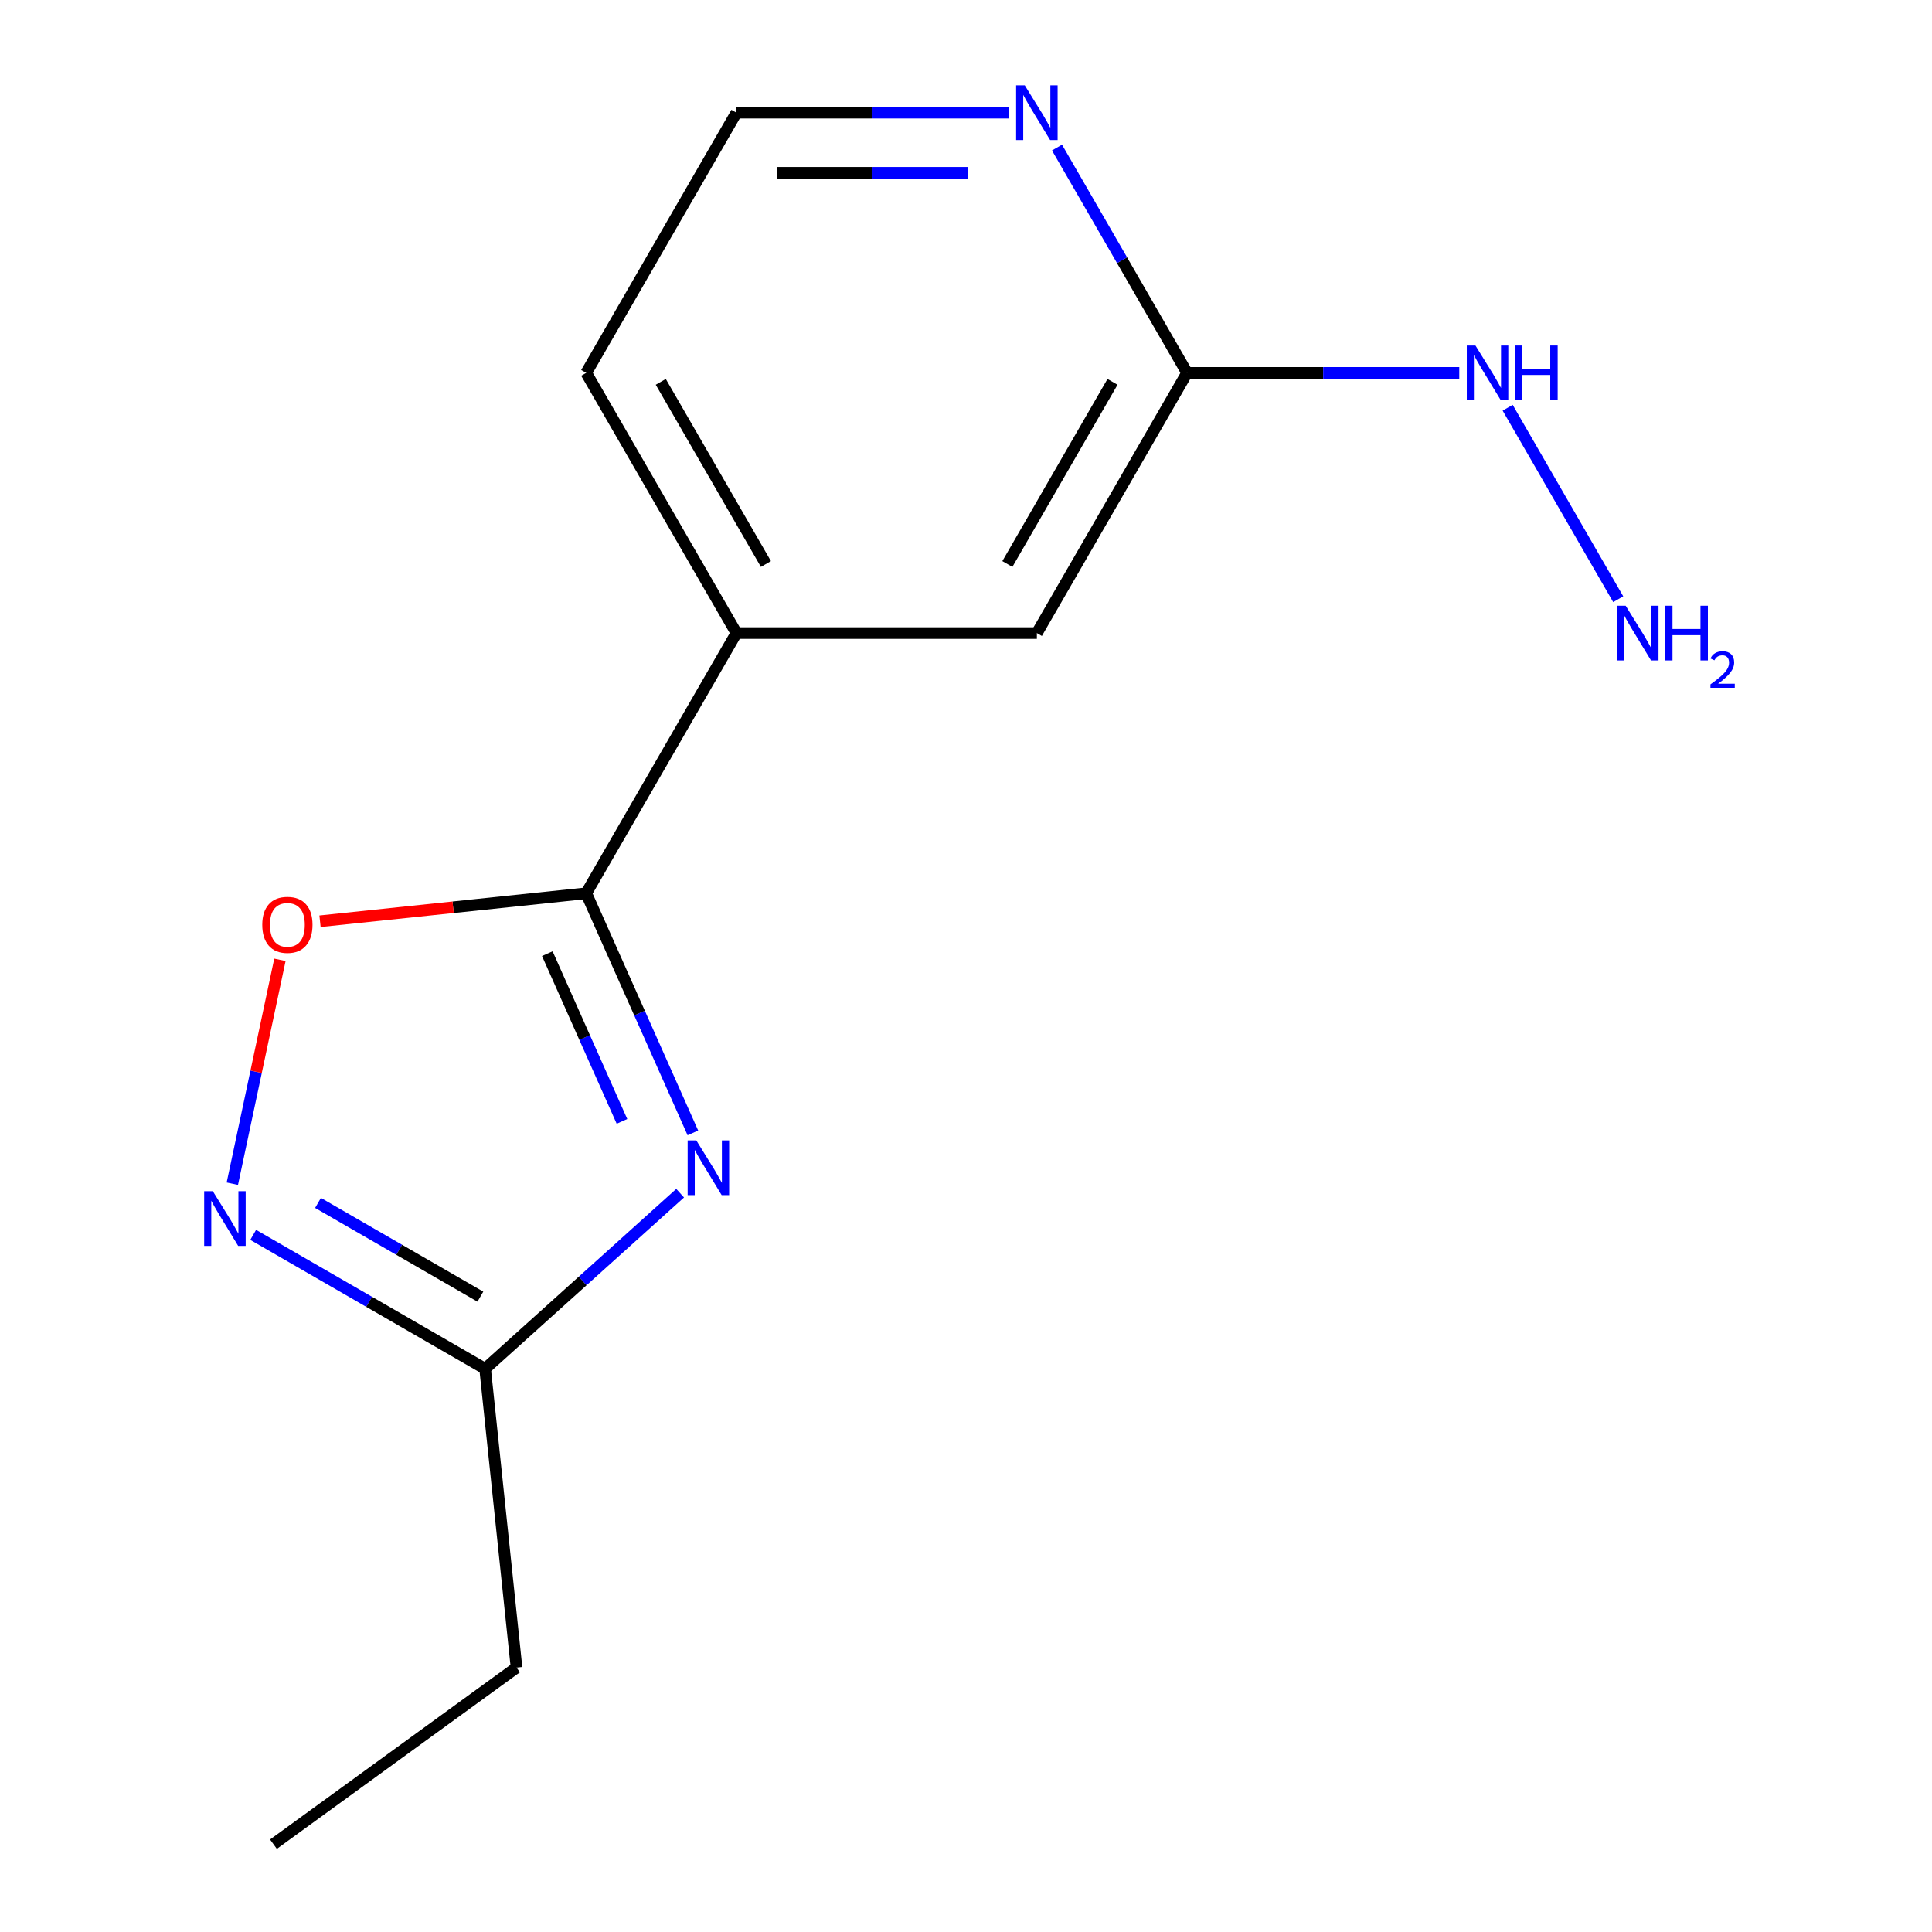 <?xml version='1.0' encoding='iso-8859-1'?>
<svg version='1.1' baseProfile='full'
              xmlns='http://www.w3.org/2000/svg'
                      xmlns:rdkit='http://www.rdkit.org/xml'
                      xmlns:xlink='http://www.w3.org/1999/xlink'
                  xml:space='preserve'
width='1000px' height='1000px' viewBox='0 0 1000 1000'>
<!-- END OF HEADER -->
<rect style='opacity:1.0;fill:#FFFFFF;stroke:none' width='1000' height='1000' x='0' y='0'> </rect>
<path class='bond-0' d='M 358.629,586.374 L 331.021,524.364' style='fill:none;fill-rule:evenodd;stroke:#0000FF;stroke-width:6px;stroke-linecap:butt;stroke-linejoin:miter;stroke-opacity:1' />
<path class='bond-0' d='M 331.021,524.364 L 303.413,462.355' style='fill:none;fill-rule:evenodd;stroke:#000000;stroke-width:6px;stroke-linecap:butt;stroke-linejoin:miter;stroke-opacity:1' />
<path class='bond-0' d='M 321.934,580.421 L 302.608,537.015' style='fill:none;fill-rule:evenodd;stroke:#0000FF;stroke-width:6px;stroke-linecap:butt;stroke-linejoin:miter;stroke-opacity:1' />
<path class='bond-0' d='M 302.608,537.015 L 283.282,493.608' style='fill:none;fill-rule:evenodd;stroke:#000000;stroke-width:6px;stroke-linecap:butt;stroke-linejoin:miter;stroke-opacity:1' />
<path class='bond-3' d='M 352.037,617.592 L 301.567,663.036' style='fill:none;fill-rule:evenodd;stroke:#0000FF;stroke-width:6px;stroke-linecap:butt;stroke-linejoin:miter;stroke-opacity:1' />
<path class='bond-3' d='M 301.567,663.036 L 251.097,708.479' style='fill:none;fill-rule:evenodd;stroke:#000000;stroke-width:6px;stroke-linecap:butt;stroke-linejoin:miter;stroke-opacity:1' />
<path class='bond-2' d='M 303.413,462.355 L 234.527,469.595' style='fill:none;fill-rule:evenodd;stroke:#000000;stroke-width:6px;stroke-linecap:butt;stroke-linejoin:miter;stroke-opacity:1' />
<path class='bond-2' d='M 234.527,469.595 L 165.641,476.835' style='fill:none;fill-rule:evenodd;stroke:#FF0000;stroke-width:6px;stroke-linecap:butt;stroke-linejoin:miter;stroke-opacity:1' />
<path class='bond-4' d='M 303.413,462.355 L 381.168,327.678' style='fill:none;fill-rule:evenodd;stroke:#000000;stroke-width:6px;stroke-linecap:butt;stroke-linejoin:miter;stroke-opacity:1' />
<path class='bond-1' d='M 131.048,639.169 L 191.073,673.824' style='fill:none;fill-rule:evenodd;stroke:#0000FF;stroke-width:6px;stroke-linecap:butt;stroke-linejoin:miter;stroke-opacity:1' />
<path class='bond-1' d='M 191.073,673.824 L 251.097,708.479' style='fill:none;fill-rule:evenodd;stroke:#000000;stroke-width:6px;stroke-linecap:butt;stroke-linejoin:miter;stroke-opacity:1' />
<path class='bond-1' d='M 164.607,622.63 L 206.624,646.888' style='fill:none;fill-rule:evenodd;stroke:#0000FF;stroke-width:6px;stroke-linecap:butt;stroke-linejoin:miter;stroke-opacity:1' />
<path class='bond-1' d='M 206.624,646.888 L 248.641,671.147' style='fill:none;fill-rule:evenodd;stroke:#000000;stroke-width:6px;stroke-linecap:butt;stroke-linejoin:miter;stroke-opacity:1' />
<path class='bond-14' d='M 120.257,612.675 L 132.572,554.736' style='fill:none;fill-rule:evenodd;stroke:#0000FF;stroke-width:6px;stroke-linecap:butt;stroke-linejoin:miter;stroke-opacity:1' />
<path class='bond-14' d='M 132.572,554.736 L 144.888,496.797' style='fill:none;fill-rule:evenodd;stroke:#FF0000;stroke-width:6px;stroke-linecap:butt;stroke-linejoin:miter;stroke-opacity:1' />
<path class='bond-11' d='M 251.097,708.479 L 267.353,863.138' style='fill:none;fill-rule:evenodd;stroke:#000000;stroke-width:6px;stroke-linecap:butt;stroke-linejoin:miter;stroke-opacity:1' />
<path class='bond-7' d='M 381.168,327.678 L 536.68,327.678' style='fill:none;fill-rule:evenodd;stroke:#000000;stroke-width:6px;stroke-linecap:butt;stroke-linejoin:miter;stroke-opacity:1' />
<path class='bond-12' d='M 381.168,327.678 L 303.413,193.001' style='fill:none;fill-rule:evenodd;stroke:#000000;stroke-width:6px;stroke-linecap:butt;stroke-linejoin:miter;stroke-opacity:1' />
<path class='bond-12' d='M 396.44,291.926 L 342.011,197.652' style='fill:none;fill-rule:evenodd;stroke:#000000;stroke-width:6px;stroke-linecap:butt;stroke-linejoin:miter;stroke-opacity:1' />
<path class='bond-5' d='M 614.435,193.001 L 536.68,327.678' style='fill:none;fill-rule:evenodd;stroke:#000000;stroke-width:6px;stroke-linecap:butt;stroke-linejoin:miter;stroke-opacity:1' />
<path class='bond-5' d='M 575.836,197.652 L 521.408,291.926' style='fill:none;fill-rule:evenodd;stroke:#000000;stroke-width:6px;stroke-linecap:butt;stroke-linejoin:miter;stroke-opacity:1' />
<path class='bond-8' d='M 614.435,193.001 L 684.877,193.001' style='fill:none;fill-rule:evenodd;stroke:#000000;stroke-width:6px;stroke-linecap:butt;stroke-linejoin:miter;stroke-opacity:1' />
<path class='bond-8' d='M 684.877,193.001 L 755.319,193.001' style='fill:none;fill-rule:evenodd;stroke:#0000FF;stroke-width:6px;stroke-linecap:butt;stroke-linejoin:miter;stroke-opacity:1' />
<path class='bond-15' d='M 614.435,193.001 L 580.767,134.687' style='fill:none;fill-rule:evenodd;stroke:#000000;stroke-width:6px;stroke-linecap:butt;stroke-linejoin:miter;stroke-opacity:1' />
<path class='bond-15' d='M 580.767,134.687 L 547.099,76.373' style='fill:none;fill-rule:evenodd;stroke:#0000FF;stroke-width:6px;stroke-linecap:butt;stroke-linejoin:miter;stroke-opacity:1' />
<path class='bond-6' d='M 522.052,58.325 L 451.61,58.325' style='fill:none;fill-rule:evenodd;stroke:#0000FF;stroke-width:6px;stroke-linecap:butt;stroke-linejoin:miter;stroke-opacity:1' />
<path class='bond-6' d='M 451.61,58.325 L 381.168,58.325' style='fill:none;fill-rule:evenodd;stroke:#000000;stroke-width:6px;stroke-linecap:butt;stroke-linejoin:miter;stroke-opacity:1' />
<path class='bond-6' d='M 500.919,89.427 L 451.61,89.427' style='fill:none;fill-rule:evenodd;stroke:#0000FF;stroke-width:6px;stroke-linecap:butt;stroke-linejoin:miter;stroke-opacity:1' />
<path class='bond-6' d='M 451.61,89.427 L 402.301,89.427' style='fill:none;fill-rule:evenodd;stroke:#000000;stroke-width:6px;stroke-linecap:butt;stroke-linejoin:miter;stroke-opacity:1' />
<path class='bond-9' d='M 780.366,211.049 L 837.583,310.151' style='fill:none;fill-rule:evenodd;stroke:#0000FF;stroke-width:6px;stroke-linecap:butt;stroke-linejoin:miter;stroke-opacity:1' />
<path class='bond-10' d='M 381.168,58.325 L 303.413,193.001' style='fill:none;fill-rule:evenodd;stroke:#000000;stroke-width:6px;stroke-linecap:butt;stroke-linejoin:miter;stroke-opacity:1' />
<path class='bond-13' d='M 267.353,863.138 L 141.541,954.545' style='fill:none;fill-rule:evenodd;stroke:#000000;stroke-width:6px;stroke-linecap:butt;stroke-linejoin:miter;stroke-opacity:1' />
<path  class='atom-0' d='M 360.405 590.261
L 369.685 605.261
Q 370.605 606.741, 372.085 609.421
Q 373.565 612.101, 373.645 612.261
L 373.645 590.261
L 377.405 590.261
L 377.405 618.581
L 373.525 618.581
L 363.565 602.181
Q 362.405 600.261, 361.165 598.061
Q 359.965 595.861, 359.605 595.181
L 359.605 618.581
L 355.925 618.581
L 355.925 590.261
L 360.405 590.261
' fill='#0000FF'/>
<path  class='atom-2' d='M 110.161 616.563
L 119.441 631.563
Q 120.361 633.043, 121.841 635.723
Q 123.321 638.403, 123.401 638.563
L 123.401 616.563
L 127.161 616.563
L 127.161 644.883
L 123.281 644.883
L 113.321 628.483
Q 112.161 626.563, 110.921 624.363
Q 109.721 622.163, 109.361 621.483
L 109.361 644.883
L 105.681 644.883
L 105.681 616.563
L 110.161 616.563
' fill='#0000FF'/>
<path  class='atom-3' d='M 135.753 478.69
Q 135.753 471.89, 139.113 468.09
Q 142.473 464.29, 148.753 464.29
Q 155.033 464.29, 158.393 468.09
Q 161.753 471.89, 161.753 478.69
Q 161.753 485.57, 158.353 489.49
Q 154.953 493.37, 148.753 493.37
Q 142.513 493.37, 139.113 489.49
Q 135.753 485.61, 135.753 478.69
M 148.753 490.17
Q 153.073 490.17, 155.393 487.29
Q 157.753 484.37, 157.753 478.69
Q 157.753 473.13, 155.393 470.33
Q 153.073 467.49, 148.753 467.49
Q 144.433 467.49, 142.073 470.29
Q 139.753 473.09, 139.753 478.69
Q 139.753 484.41, 142.073 487.29
Q 144.433 490.17, 148.753 490.17
' fill='#FF0000'/>
<path  class='atom-7' d='M 530.42 44.165
L 539.7 59.165
Q 540.62 60.645, 542.1 63.325
Q 543.58 66.005, 543.66 66.165
L 543.66 44.165
L 547.42 44.165
L 547.42 72.485
L 543.54 72.485
L 533.58 56.085
Q 532.42 54.165, 531.18 51.965
Q 529.98 49.765, 529.62 49.085
L 529.62 72.485
L 525.94 72.485
L 525.94 44.165
L 530.42 44.165
' fill='#0000FF'/>
<path  class='atom-9' d='M 763.686 178.841
L 772.966 193.841
Q 773.886 195.321, 775.366 198.001
Q 776.846 200.681, 776.926 200.841
L 776.926 178.841
L 780.686 178.841
L 780.686 207.161
L 776.806 207.161
L 766.846 190.761
Q 765.686 188.841, 764.446 186.641
Q 763.246 184.441, 762.886 183.761
L 762.886 207.161
L 759.206 207.161
L 759.206 178.841
L 763.686 178.841
' fill='#0000FF'/>
<path  class='atom-9' d='M 784.086 178.841
L 787.926 178.841
L 787.926 190.881
L 802.406 190.881
L 802.406 178.841
L 806.246 178.841
L 806.246 207.161
L 802.406 207.161
L 802.406 194.081
L 787.926 194.081
L 787.926 207.161
L 784.086 207.161
L 784.086 178.841
' fill='#0000FF'/>
<path  class='atom-10' d='M 841.442 313.518
L 850.722 328.518
Q 851.642 329.998, 853.122 332.678
Q 854.602 335.358, 854.682 335.518
L 854.682 313.518
L 858.442 313.518
L 858.442 341.838
L 854.562 341.838
L 844.602 325.438
Q 843.442 323.518, 842.202 321.318
Q 841.002 319.118, 840.642 318.438
L 840.642 341.838
L 836.962 341.838
L 836.962 313.518
L 841.442 313.518
' fill='#0000FF'/>
<path  class='atom-10' d='M 861.842 313.518
L 865.682 313.518
L 865.682 325.558
L 880.162 325.558
L 880.162 313.518
L 884.002 313.518
L 884.002 341.838
L 880.162 341.838
L 880.162 328.758
L 865.682 328.758
L 865.682 341.838
L 861.842 341.838
L 861.842 313.518
' fill='#0000FF'/>
<path  class='atom-10' d='M 885.375 340.845
Q 886.061 339.076, 887.698 338.099
Q 889.335 337.096, 891.605 337.096
Q 894.43 337.096, 896.014 338.627
Q 897.598 340.158, 897.598 342.877
Q 897.598 345.649, 895.539 348.237
Q 893.506 350.824, 889.282 353.886
L 897.915 353.886
L 897.915 355.998
L 885.322 355.998
L 885.322 354.229
Q 888.807 351.748, 890.866 349.9
Q 892.952 348.052, 893.955 346.389
Q 894.958 344.725, 894.958 343.009
Q 894.958 341.214, 894.06 340.211
Q 893.163 339.208, 891.605 339.208
Q 890.1 339.208, 889.097 339.815
Q 888.094 340.422, 887.381 341.769
L 885.375 340.845
' fill='#0000FF'/>
</svg>
